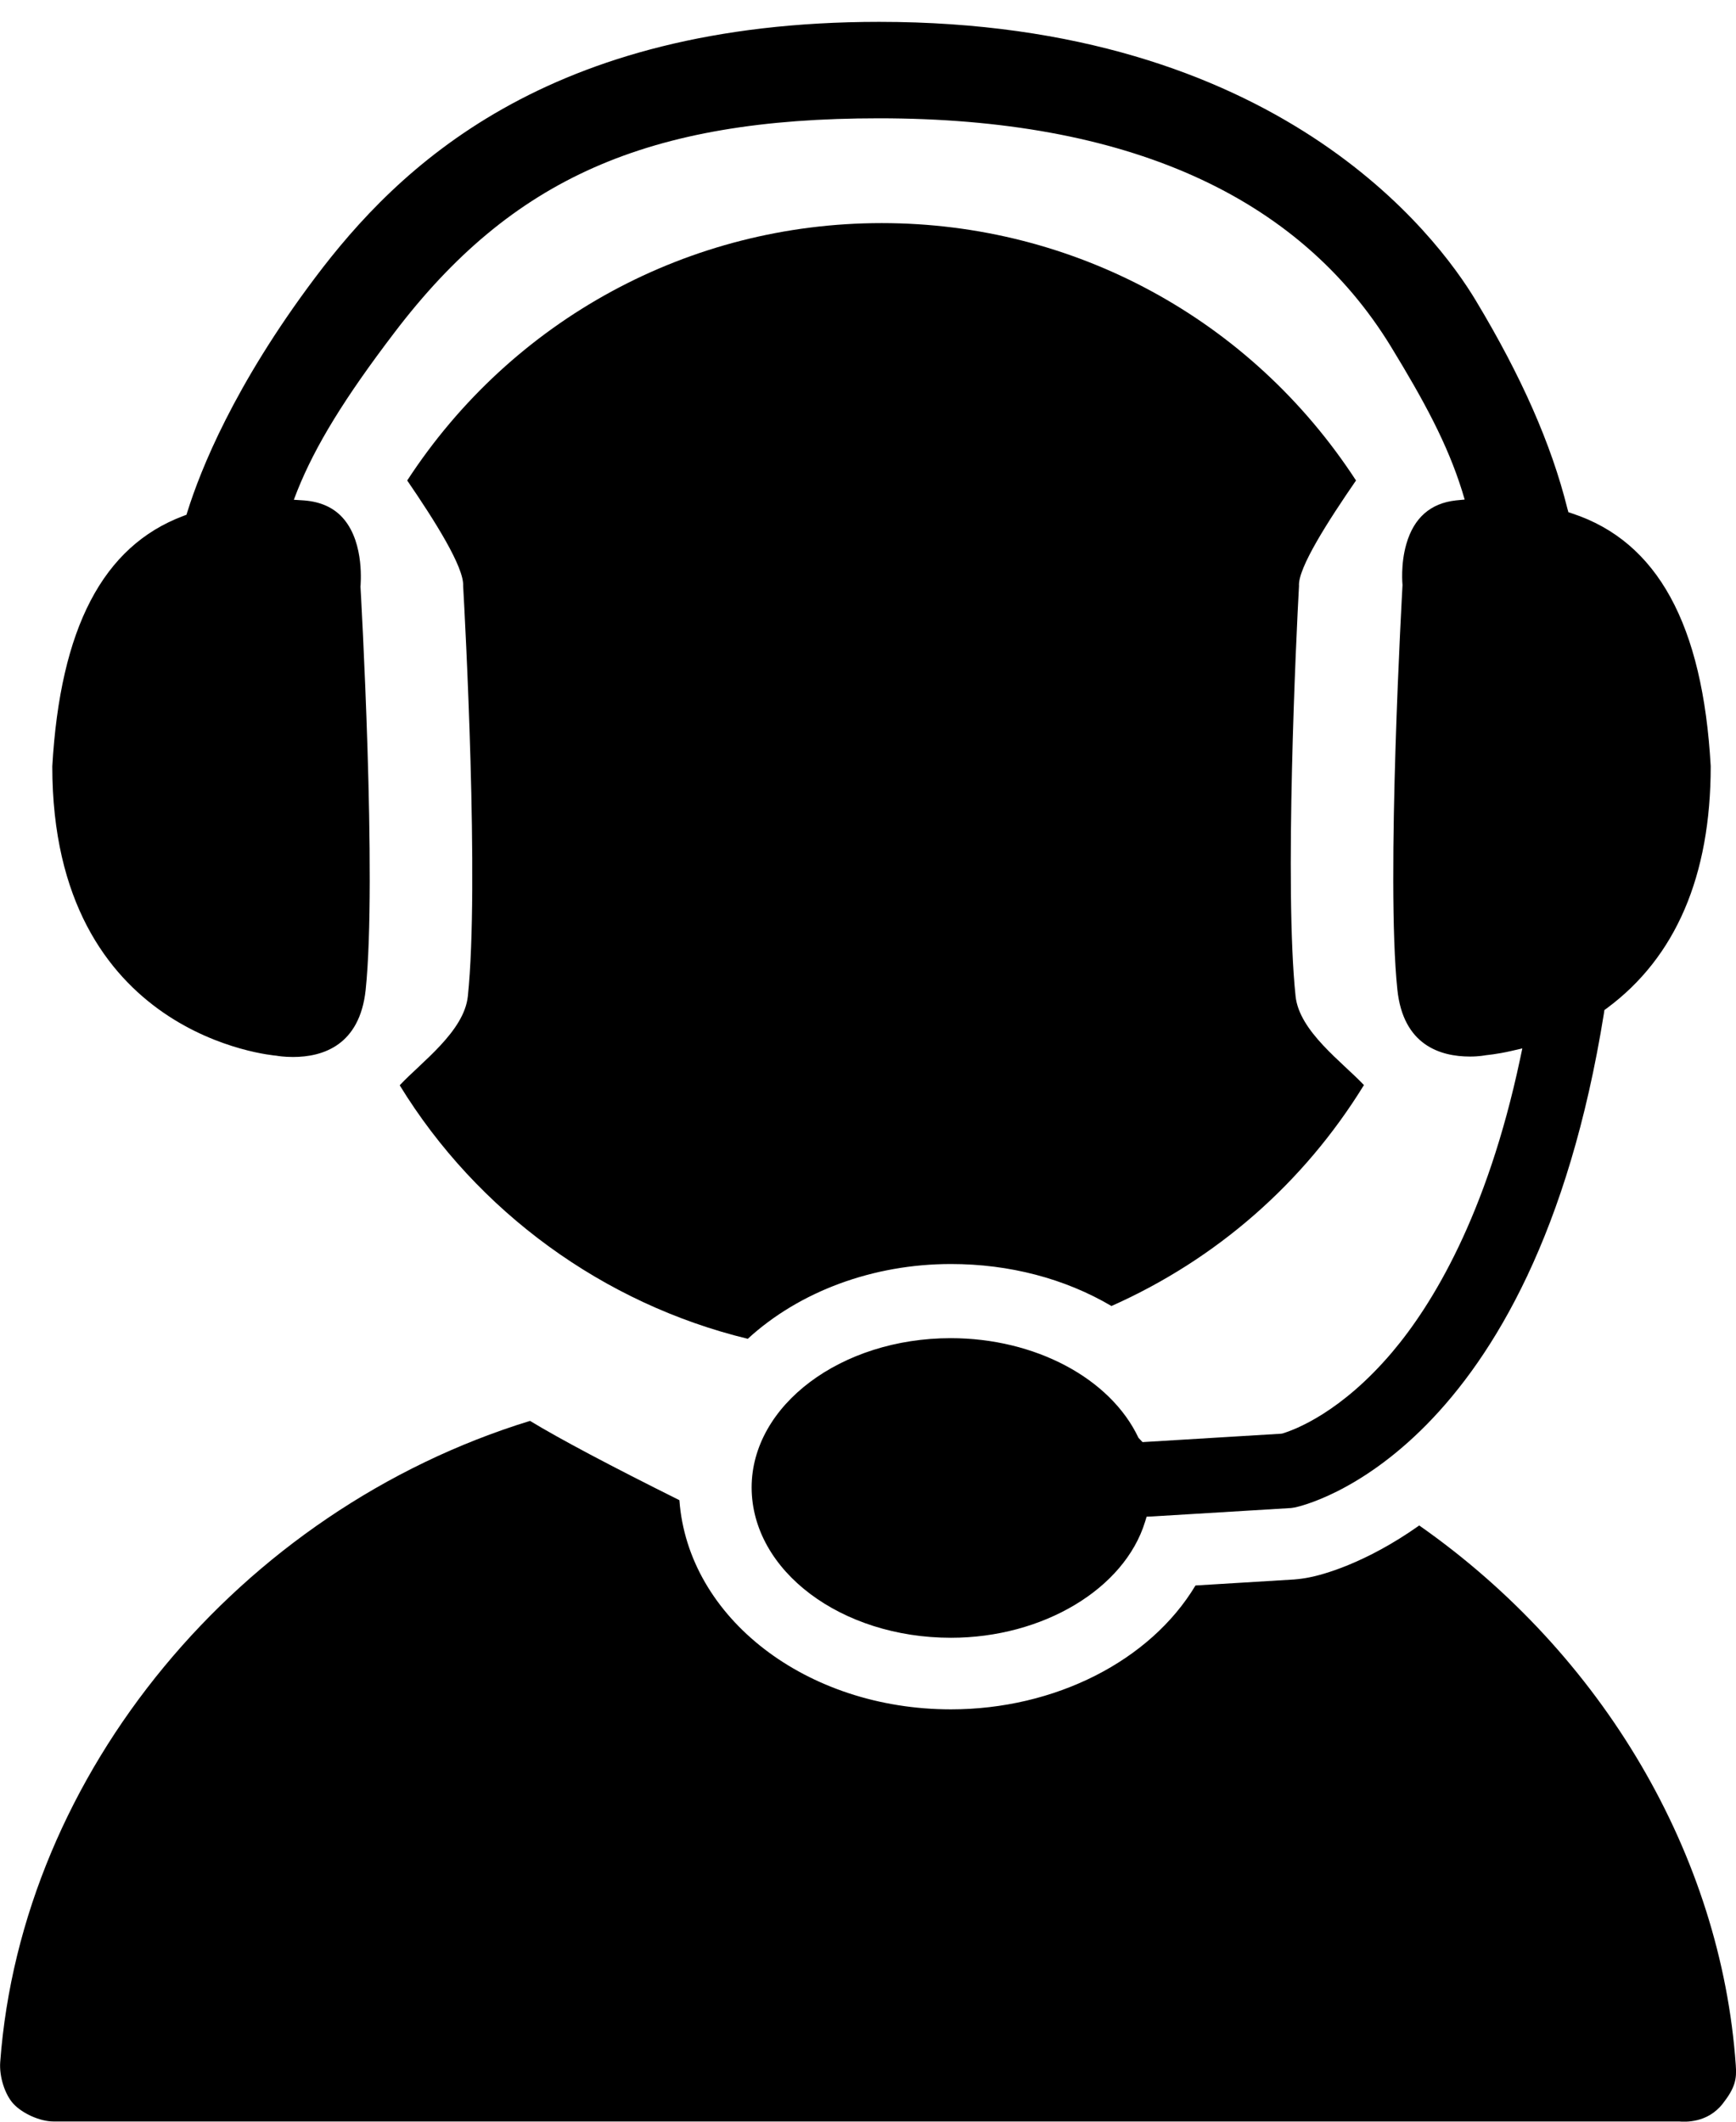 <?xml version="1.0" encoding="utf-8"?>
<!-- Generator: Adobe Illustrator 25.2.1, SVG Export Plug-In . SVG Version: 6.00 Build 0)  -->
<svg version="1.1" id="Layer_1" xmlns="http://www.w3.org/2000/svg" xmlns:xlink="http://www.w3.org/1999/xlink" x="0px" y="0px"
	 viewBox="0 0 81 99" style="enable-background:new 0 0 81 99;" xml:space="preserve">
<path d="M44.37,76.42c4.29,0,8.1-2.28,9.06-5.42l0.07-0.23l0.24-0.01l6.43-0.39c0.08,0,0.16-0.02,0.24-0.03
	c0.45-0.09,11.14-2.52,14.43-23.07l0.02-0.14l0.11-0.08c3.22-2.38,4.85-6.18,4.85-11.3c-0.37-6.62-2.49-10.48-6.46-11.79l-0.18-0.06
	l-0.05-0.18c-0.75-3.01-2.15-6.17-4.26-9.68C67.04,10.98,59.6,1.02,41.02,1.02c-15.55,0-22.47,6.82-26.32,11.94
	c-3.79,5.04-5.35,8.99-5.95,10.9L8.7,24.02l-0.16,0.06c-3.74,1.41-5.73,5.23-6.1,11.68c0,12.66,10.35,13.49,10.46,13.5
	c0.05,0.01,0.34,0.06,0.77,0.06c1.39,0,3.11-0.54,3.39-3.12c0.54-5.13-0.23-18.69-0.24-18.82c0-0.08,0.2-1.99-0.77-3.15
	c-0.44-0.53-1.07-0.82-1.87-0.88l-0.47-0.03l0.17-0.44c0.84-2.09,2.19-4.3,4.53-7.37c5.47-7.19,11.8-9.99,22.6-9.99
	c11.54,0,19.58,3.59,23.9,10.67c1.53,2.51,2.62,4.51,3.31,6.72l0.12,0.4l-0.41,0.04c-1.18,0.13-1.96,0.81-2.31,2.03
	c-0.28,0.96-0.18,1.91-0.18,1.92c-0.01,0.19-0.78,13.75-0.24,18.88c0.27,2.58,1.99,3.12,3.39,3.12c0.43,0,0.72-0.06,0.72-0.06
	c0.05-0.01,0.5-0.04,1.2-0.2l0.52-0.12l-0.11,0.52c-1.55,7.29-4.1,11.45-5.96,13.65c-2.38,2.81-4.53,3.62-5.13,3.8l-0.08,0.01
	l-6.44,0.39l-0.19-0.2c-1.31-2.78-4.83-4.65-8.76-4.65c-5.12,0-9.29,3.13-9.29,6.97C35.08,73.3,39.25,76.42,44.37,76.42z"/>
<path d="M66.22,71.18c-2.53,1.79-4.55,2.31-5.12,2.42c-0.24,0.05-0.48,0.08-0.72,0.1l-4.6,0.28c-2.11,3.52-6.56,5.78-11.41,5.78
	c-6.75,0-12.27-4.27-12.67-9.76c-3.23-1.61-5.57-2.85-6.97-3.7C11.16,70.47,1,82.76,0.01,96.22c-0.05,0.68,0.22,1.52,0.62,1.95
	c0.43,0.46,1.25,0.82,1.86,0.82h75.85c0.27,0.02,1.32,0.09,2.04-0.83c0.58-0.74,0.66-1.15,0.61-1.79
	C80.31,86.58,74.8,77.19,66.22,71.18z"/>
<path d="M34.89,62.47c2.42-2.22,5.86-3.49,9.48-3.49c2.73,0,5.32,0.68,7.49,1.96c4.9-2.18,8.97-5.74,11.78-10.31
	c-1.02-1.08-3.02-2.51-3.19-4.15c-0.53-5.02,0.03-16.82,0.16-19.14c-0.06-0.83,1.38-3.06,2.66-4.92
	c-4.9-7.53-13.16-12.01-22.13-12.01S23.9,14.9,19,22.42c1.28,1.87,2.66,4.05,2.61,4.92c0.08,1.38,0.76,13.98,0.22,19.14
	c-0.17,1.65-2.17,3.08-3.18,4.16C22.27,56.55,28.17,60.84,34.89,62.47z"/>
<g>
</g>
<g>
</g>
<g>
</g>
<g>
</g>
<g>
</g>
<g>
</g>
</svg>
